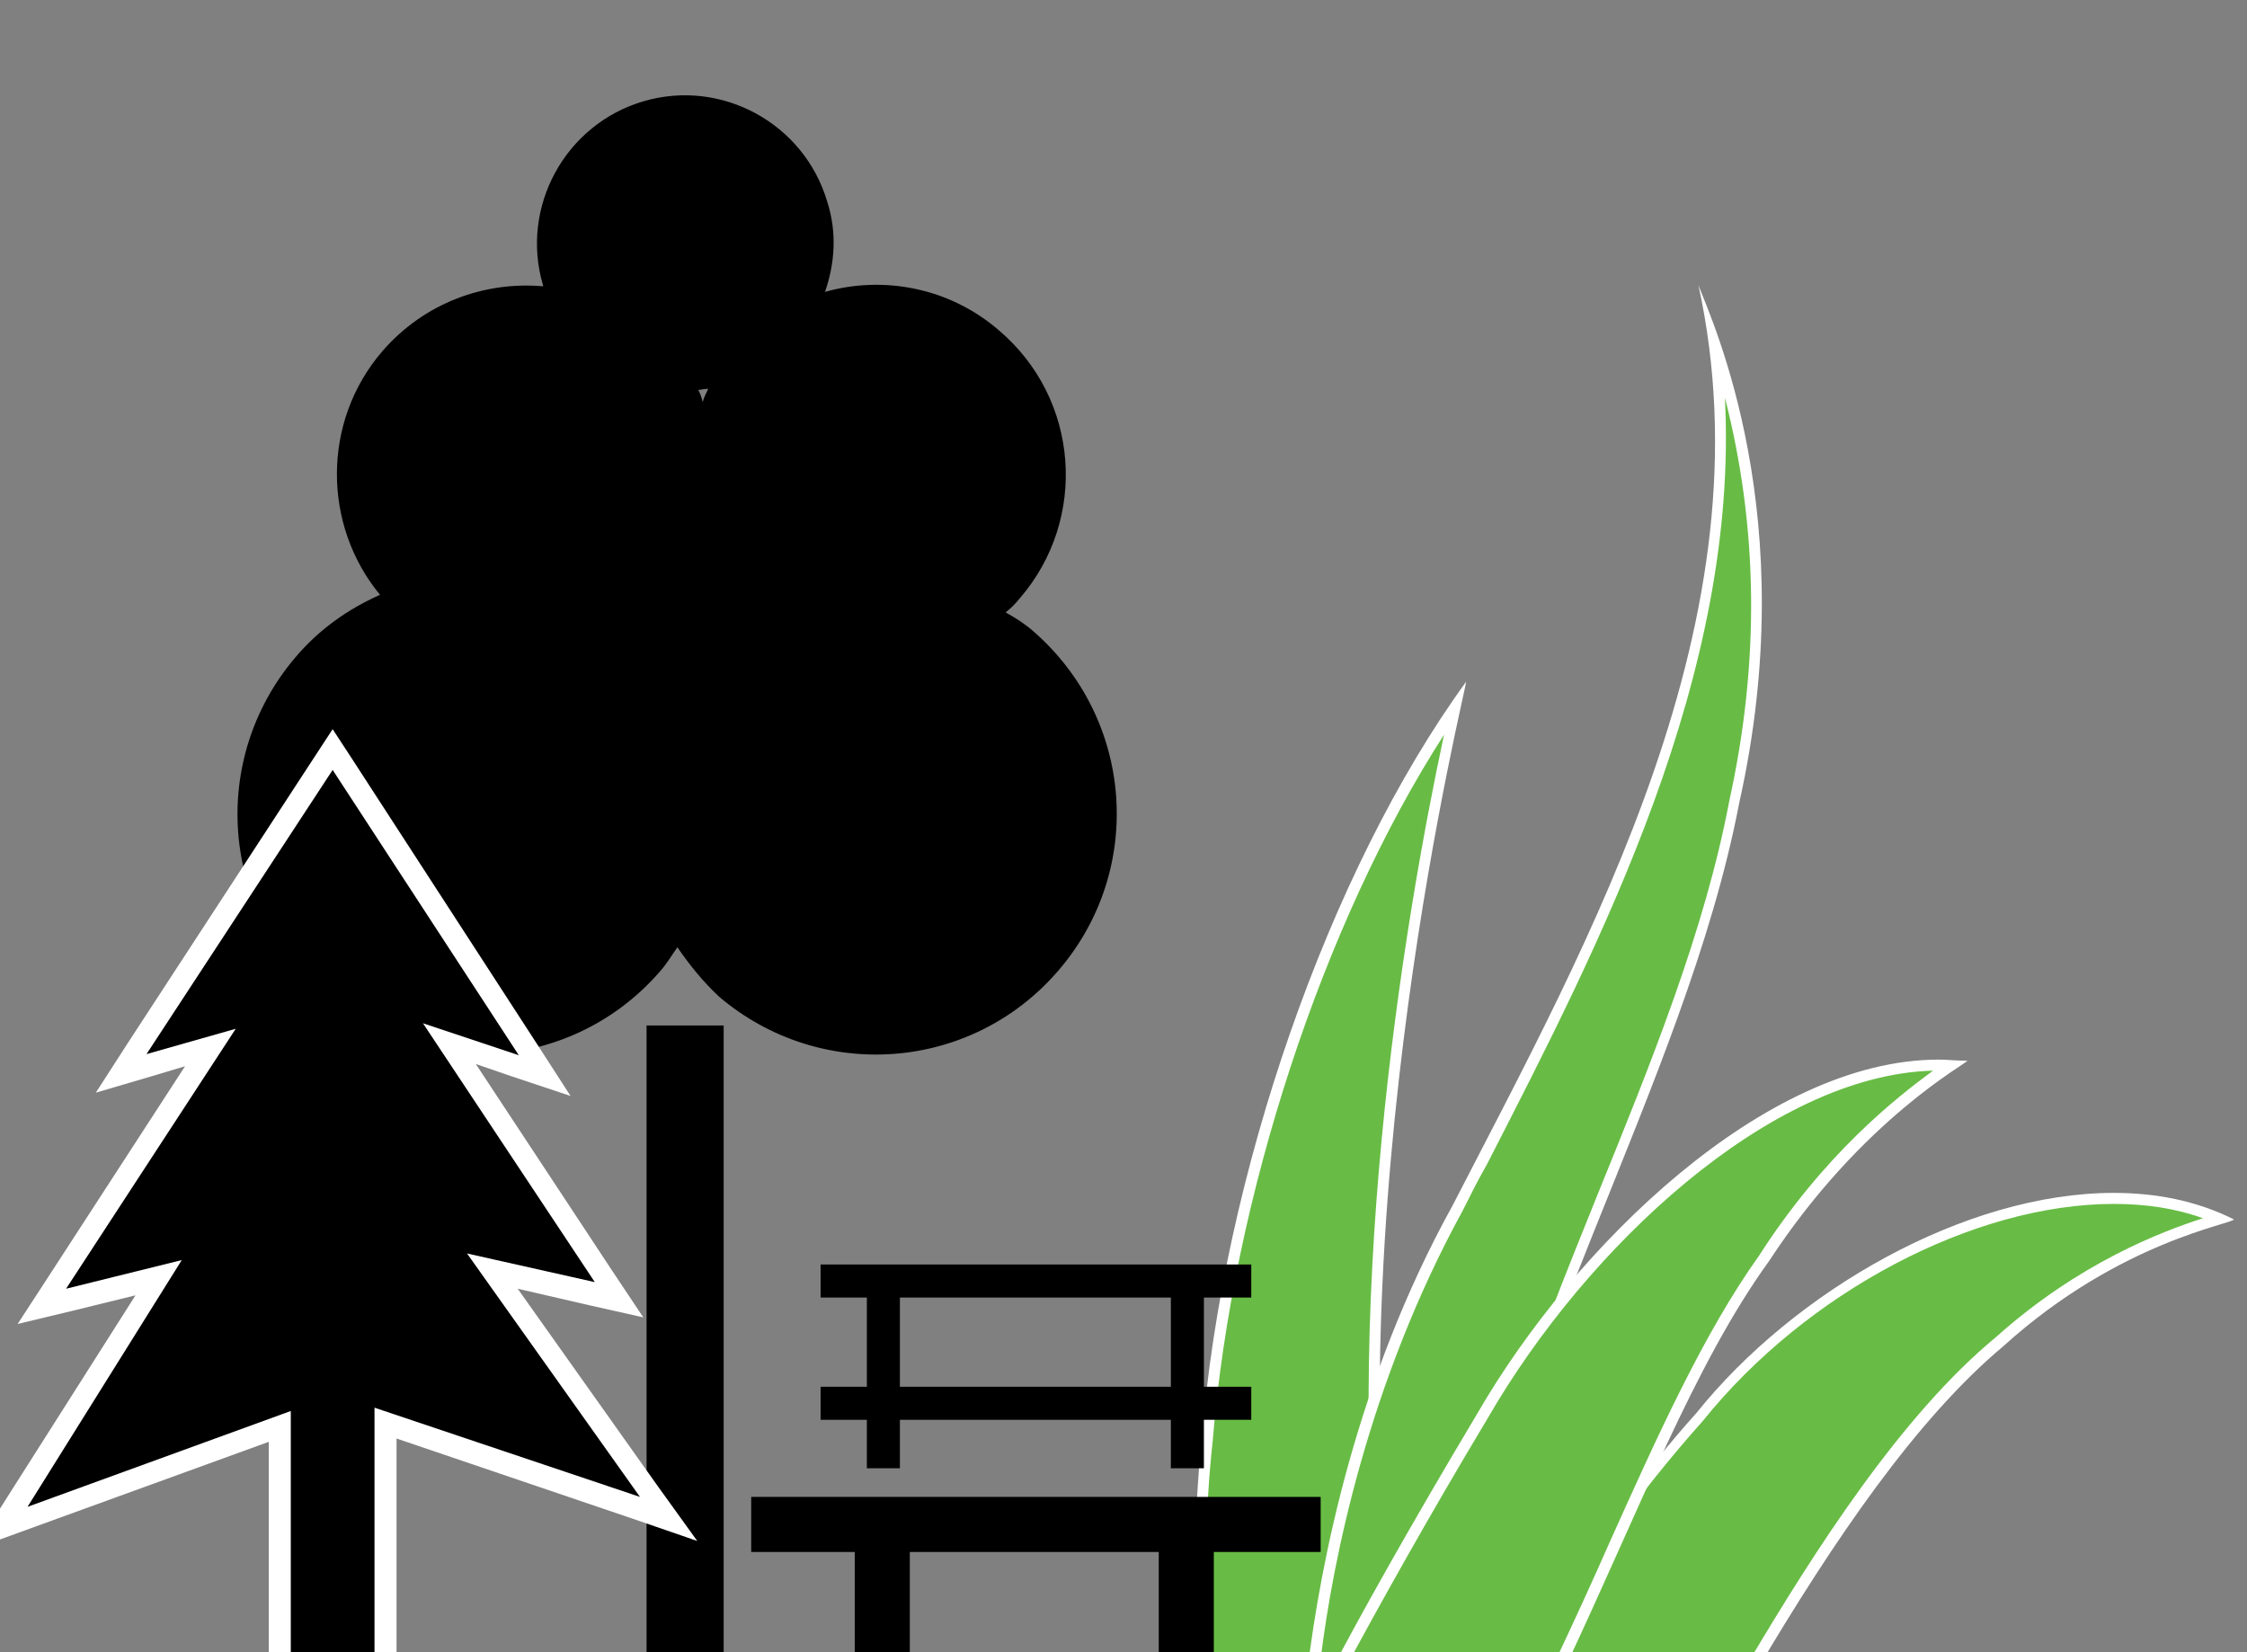 <?xml version="1.0" encoding="utf-8"?>
<!-- Generator: Adobe Illustrator 23.0.3, SVG Export Plug-In . SVG Version: 6.00 Build 0)  -->
<svg version="1.1" id="Vrstva_1" xmlns="http://www.w3.org/2000/svg" xmlns:xlink="http://www.w3.org/1999/xlink" x="0px" y="0px"
	 viewBox="0 0 204 150" style="enable-background:new 0 0 204 150;" xml:space="preserve">
<rect x="0" y="0" width="204" height="150" fill="#808080" stroke="none"/>
<style type="text/css">
	.st0{fill:#68BC45;}
	.st1{fill:#FFFFFF;}
	.st2{fill:none;stroke:#000000;stroke-width:5;stroke-miterlimit:10;}
	.st3{fill:none;stroke:#000000;stroke-width:3;stroke-miterlimit:10;}
	.st4{fill:none;stroke:#000000;stroke-width:7;stroke-miterlimit:10;}
</style>
<g>
	<g>
		<path class="st0" d="M109.4,151.2c-0.6-7-0.5-13.8,0.2-20.4c1.8-23.1,10.8-49.4,22.5-66.6c-3.6,16.2-10.5,54-5.8,87H109.4z"/>
		<path class="st1" d="M131.1,66.7c-3.7,17.3-9.6,52.7-5.4,84h-15.9c-0.5-6.8-0.4-13.5,0.3-19.9C111.9,108.8,120.1,83.8,131.1,66.7
			 M133.1,61.9C133.1,61.9,133.1,61.9,133.1,61.9c-12.5,17.2-22.1,44.9-24,68.8c-0.8,7.6-0.7,14.8-0.2,21h18
			C120.9,110.5,133.3,61.9,133.1,61.9L133.1,61.9z"/>
	</g>
	<g>
		<path class="st0" d="M138.2,151.2c4.6-8.2,10-15.8,16.1-22.7c9.4-11.7,24.8-19.8,37.6-19.8c3.5,0,6.7,0.6,9.6,1.8
			c-0.1,0-0.1,0-0.2,0.1c-3.1,1-11.4,3.6-19.8,11.1c-8.6,7.1-16.5,19.4-22.4,29.5H138.2z"/>
		<path class="st1" d="M191.9,109.3c2.9,0,5.6,0.4,8.1,1.3c-3.7,1.2-11.2,4-18.8,10.8c-8.6,7.1-16.4,19.3-22.4,29.4H139
			c4.5-7.9,9.7-15.2,15.6-21.8l0,0l0,0C164,117.3,179.2,109.3,191.9,109.3 M191.9,108.3c-13.5,0-29,8.9-37.9,20
			c-8.6,9.6-14,18.9-16.6,23.5h22c7.1-12,14.6-23,22.5-29.6c10.6-9.6,21-11.1,20.9-11.5C199.4,109,195.7,108.3,191.9,108.3
			L191.9,108.3z"/>
	</g>
	<g>
		<path class="st0" d="M119.3,151.1c1.1-8.8,4.2-25.3,13-41.5c0.7-1.4,1.4-2.8,2.2-4.2c11-21.3,24.6-47.5,21.1-74.3
			c4.4,13.2,5,27.1,1.8,41.6c-2.2,11.7-7.2,23.9-11.9,35.7c-5.6,14-11.5,28.4-13.2,42.6H119.3z"/>
		<path class="st1" d="M156.6,36.1c3,11.7,3.2,23.9,0.4,36.6c-2.2,11.7-7.1,23.8-11.9,35.6c-5.6,13.9-11.4,28.2-13.1,42.3h-12.1
			c1.1-8.9,4.3-25,12.9-40.7c0.7-1.4,1.4-2.8,2.2-4.2C145.3,85.6,157.9,61.3,156.6,36.1 M154.2,25.9c6.6,30.2-9.9,59.4-22.3,83.5
			c-8.8,15.9-12,32.5-13.2,42.2h14.1c3-26.3,20.2-53.1,25.1-78.7C163.7,47,155.5,29.3,154.2,25.9L154.2,25.9z"/>
	</g>
	<g>
		<path class="st0" d="M121.7,151.2c2.4-4.5,6.8-12.6,12.9-22.7c9.1-15.8,26.3-31.8,41.4-31.8c0.4,0,0.7,0,1.1,0
			c-2.8,1.9-10.2,7.2-17,17.6c-5,6.9-9,15.8-13.5,26c-1.6,3.5-3.2,7.1-4.9,10.8H121.7z"/>
		<path class="st1" d="M175.5,97.2c-3.4,2.5-9.9,7.6-15.8,16.8c-5,7-9.2,16.3-13.6,26.1c-1.5,3.4-3.1,6.9-4.8,10.5h-18.7
			c2.5-4.6,6.8-12.4,12.5-21.9C144,113.3,160.7,97.6,175.5,97.2 M176,96.2c-15.8,0-33.1,17-41.8,32c-6.4,10.7-11,19-13.3,23.4h21.1
			c6.8-14.4,11.8-27.7,18.6-37.1c8.5-13,18.1-18,18-18.2C177.6,96.3,176.8,96.2,176,96.2L176,96.2z"/>
	</g>
</g>
<g>
	<line class="st2" x1="68.2" y1="138.4" x2="119.9" y2="138.4"/>
	<line class="st2" x1="80.1" y1="140.2" x2="80.1" y2="150.2"/>
	<line class="st2" x1="107.7" y1="140.2" x2="107.7" y2="150.2"/>
	<line class="st3" x1="80.2" y1="116.5" x2="80.2" y2="133.3"/>
	<line class="st3" x1="107.8" y1="116.5" x2="107.8" y2="133.3"/>
	<line class="st3" x1="74.5" y1="116.3" x2="113.6" y2="116.3"/>
	<line class="st3" x1="74.5" y1="127.4" x2="113.6" y2="127.4"/>
</g>
<g>
	<line class="st4" x1="62.2" y1="150.2" x2="62.2" y2="93.1"/>
	<path d="M93.8,57.3c-0.8-0.7-1.6-1.2-2.5-1.7c0.5-0.4,0.9-0.8,1.3-1.3c6.2-7.2,5.4-18.1-1.9-24.3c-4.5-3.9-10.5-5-15.8-3.5
		c0.9-2.6,1.1-5.4,0.2-8.2c-2.1-7.1-9.6-11.2-16.7-9.1c-7.1,2.1-11.2,9.6-9.1,16.7c0,0.1,0,0.1,0.1,0.1c-5.4-0.5-10.9,1.5-14.7,5.9
		c-5.5,6.4-5.4,15.8-0.2,22.1c-2.9,1.3-5.5,3.1-7.7,5.7c-7.8,9.2-6.8,22.9,2.4,30.8c9.2,7.8,22.9,6.8,30.8-2.4
		c0.6-0.7,1-1.4,1.5-2.1c1.1,1.6,2.3,3.1,3.8,4.5c9.2,7.8,22.9,6.8,30.8-2.4C104,78.9,102.9,65.2,93.8,57.3z M64.3,35.3
		c-0.2,0.4-0.4,0.8-0.5,1.2c-0.1-0.4-0.2-0.7-0.4-1.1C63.6,35.4,63.9,35.3,64.3,35.3z"/>
</g>
<g>
	<polygon points="25.4,151.2 25.4,129.5 0.1,138.7 14.3,115.9 3.8,118.6 19.1,95.1 11,97.5 30.2,68 49.5,97.6 40.8,94.7 56.3,117.9 
		44.7,115.3 60.7,137.8 35,129.2 35,151.2 	"/>
	<path class="st1" d="M30.2,69.9l16.9,25.9l-8.7-2.9L54,116.4l-11.6-2.6l15.7,22.1L34,127.8v22.4h-7.6v-22.1l-23.9,8.7l14-22.4
		L6,117l15.4-23.6l-8.1,2.3L30.2,69.9 M30.2,66.2l-1.7,2.6L11.6,94.7l-2.9,4.5l5.1-1.5l3-0.9L4.4,115.9l-2.8,4.3l5-1.2l5.7-1.4
		L0.8,135.7l-3.1,4.9l5.5-2l21.2-7.7v19.3v2h2H34h2v-2v-19.6l21.5,7.3l5.8,2l-3.6-5l-12.7-17.9l6.5,1.5l4.9,1.1l-2.8-4.2L43.2,96.6
		l3.2,1.1l5.4,1.8l-3.1-4.8L31.9,68.8L30.2,66.2L30.2,66.2z"/>
</g>
</svg>
